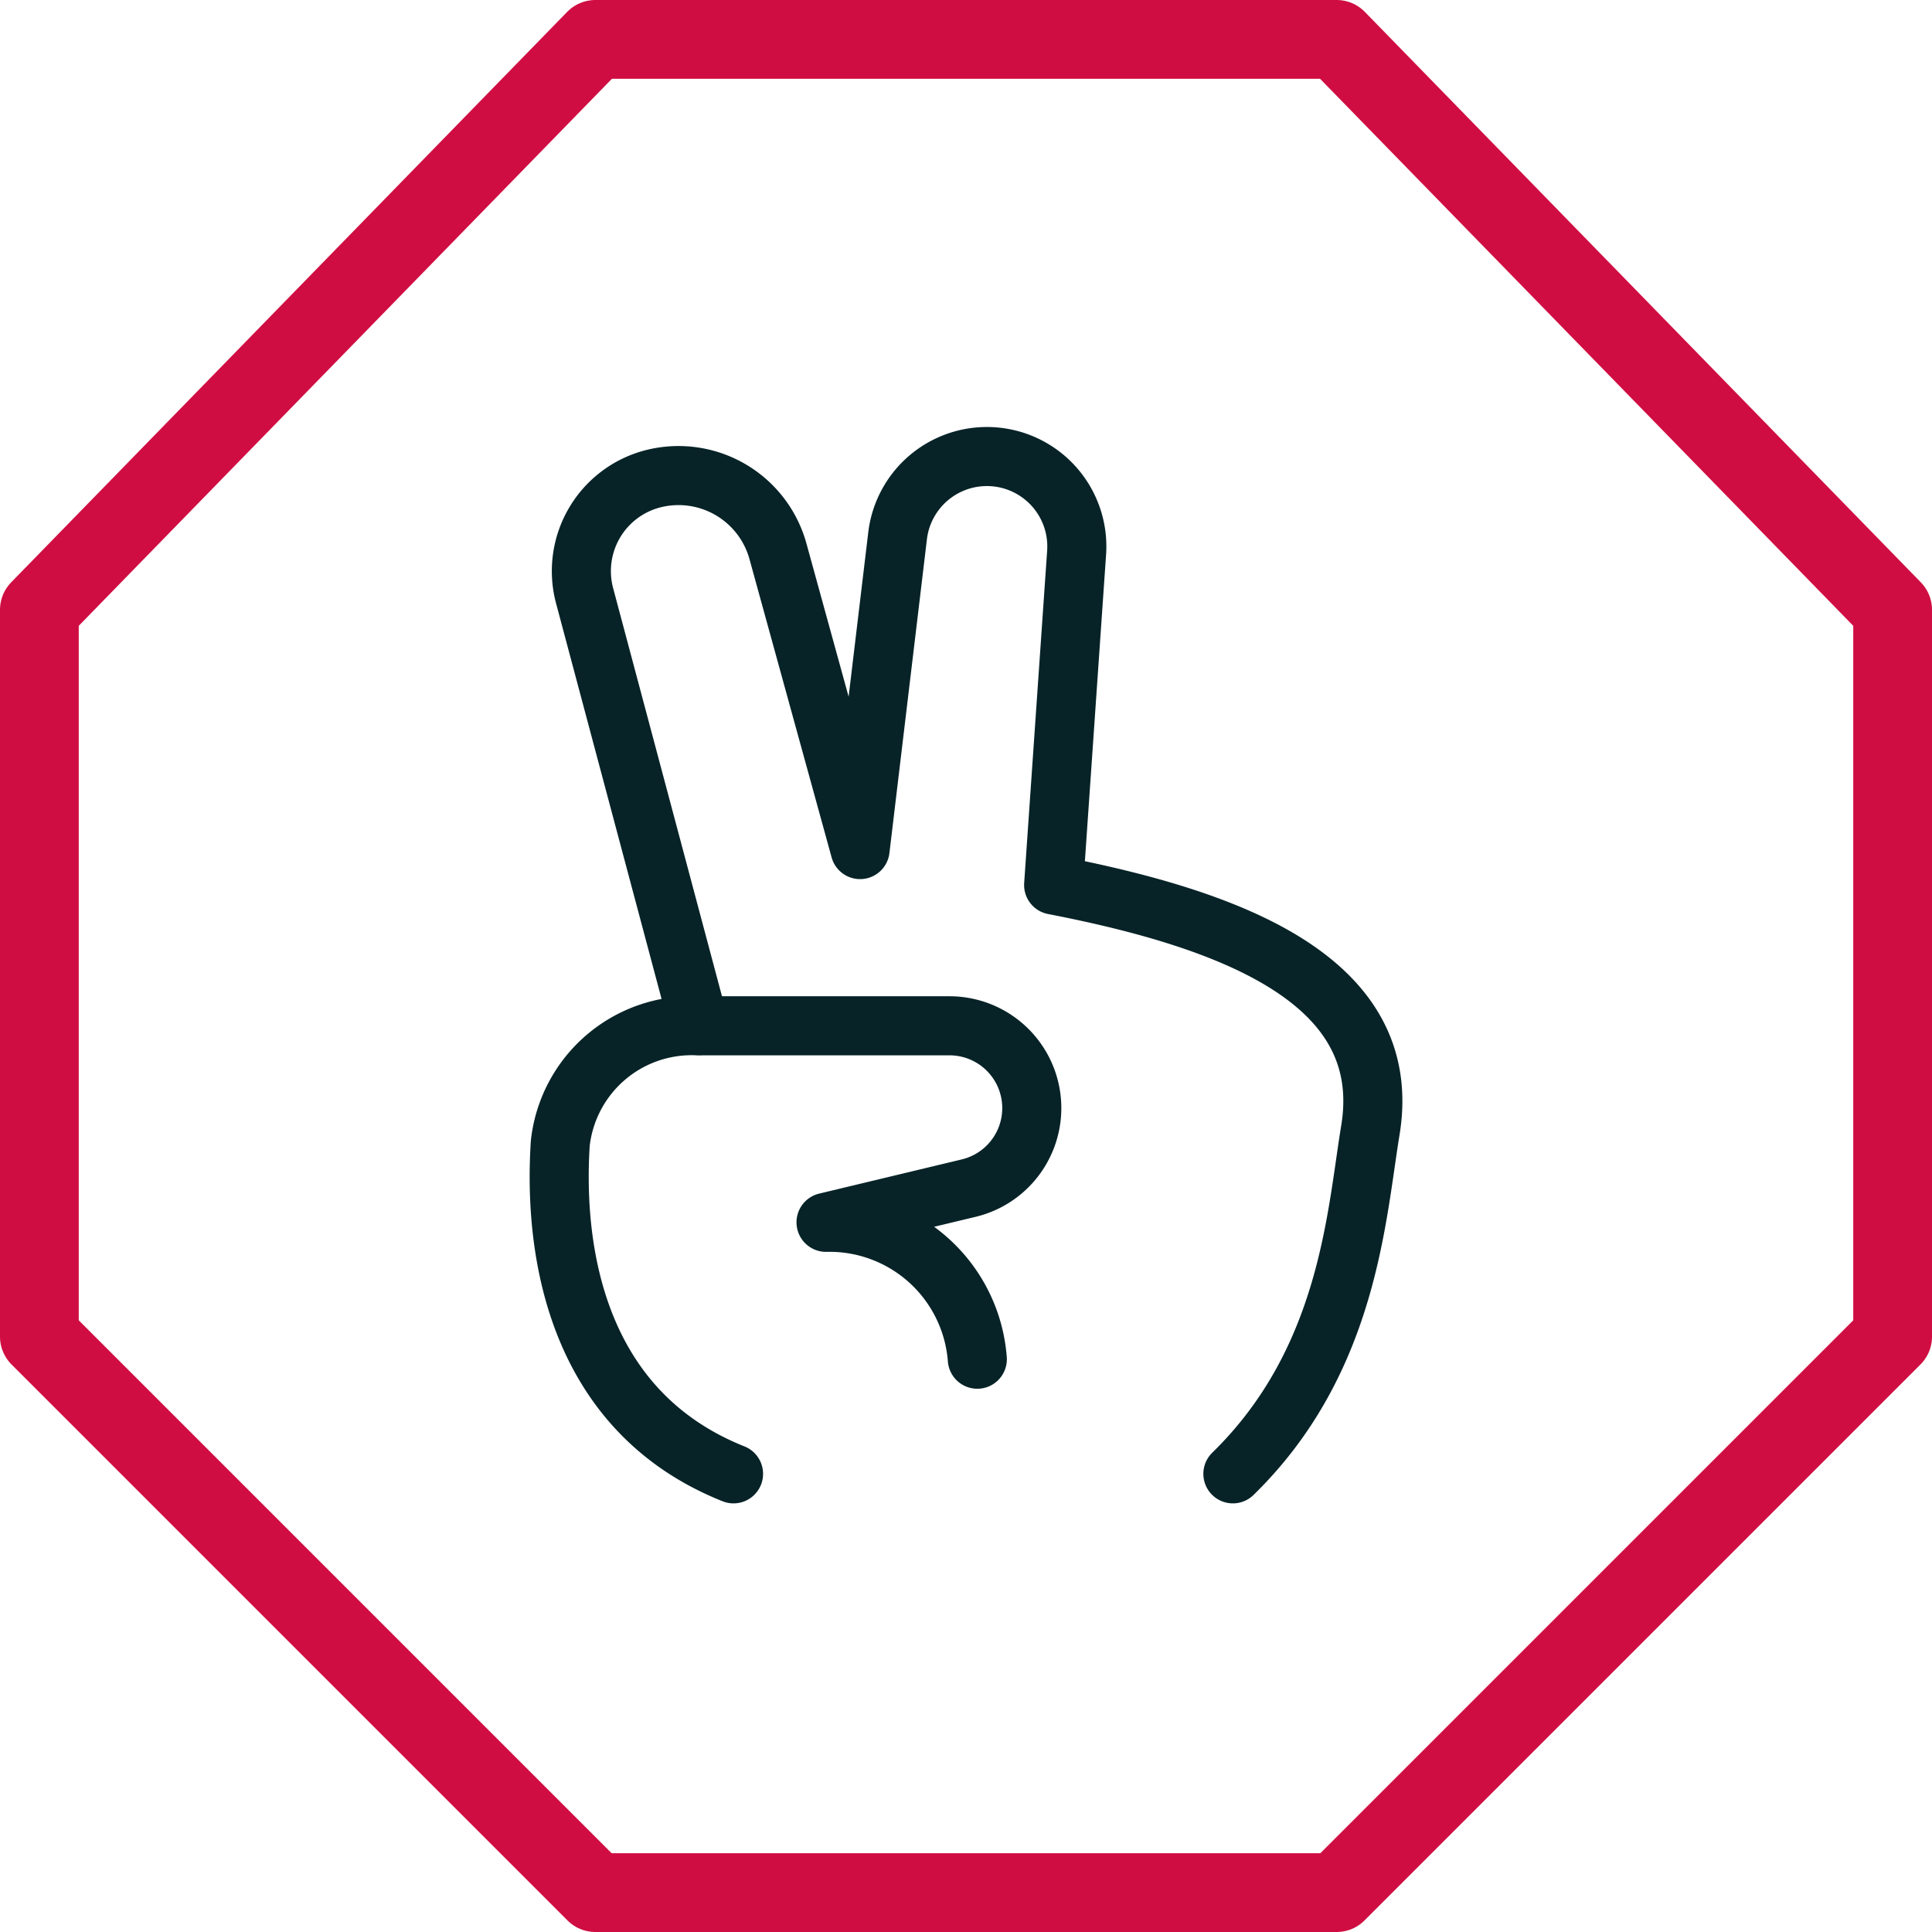 <svg xmlns="http://www.w3.org/2000/svg" width="49.063" height="49.063" viewBox="0 0 49.063 49.063">
  <g id="Gruppe_1600" data-name="Gruppe 1600" transform="translate(-379 -4086)">
    <g id="Gruppe_1598" data-name="Gruppe 1598" transform="translate(0 271.031)">
      <g id="Icon_akar-stop" data-name="Icon akar-stop" transform="translate(377 3812.969)">
        <path id="Pfad_2567" data-name="Pfad 2567" d="M17.119,3,3,17.486V35.944L17.119,50.063H35.944L50.063,35.944V17.486L35.944,3Z" transform="translate(0 0)" fill="none" stroke="#d00d42" stroke-linecap="round" stroke-linejoin="round" stroke-width="2"/>
      </g>
    </g>
    <g id="peace-hand" transform="translate(391.528 4096.975)">
      <path id="Vector_107" data-name="Vector 107" d="M18.5,26.453c2.933-2.863,3.131-6.532,3.492-8.729.621-3.788-3.492-5.342-8.044-6.224l.585-8.461a2.284,2.284,0,0,0-4.546-.422L9.033,10.6,6.943,3.01a2.62,2.62,0,0,0-3.11-1.841,2.421,2.421,0,0,0-1.792,3l2.907,10.9" transform="translate(0.281)" fill="none" stroke="#072328" stroke-linecap="round" stroke-linejoin="round" stroke-width="1.5"/>
      <path id="Vector_536" data-name="Vector 536" d="M6.1,19.2c-3.961-1.579-4.579-5.59-4.4-8.391A3.356,3.356,0,0,1,5.182,7.822h6.4a2.09,2.09,0,0,1,.487,4.123l-3.62.868a3.764,3.764,0,0,1,3.842,3.476" transform="translate(0 7.253)" fill="none" stroke="#072328" stroke-linecap="round" stroke-linejoin="round" stroke-width="1.5"/>
    </g>
  </g>
</svg>
